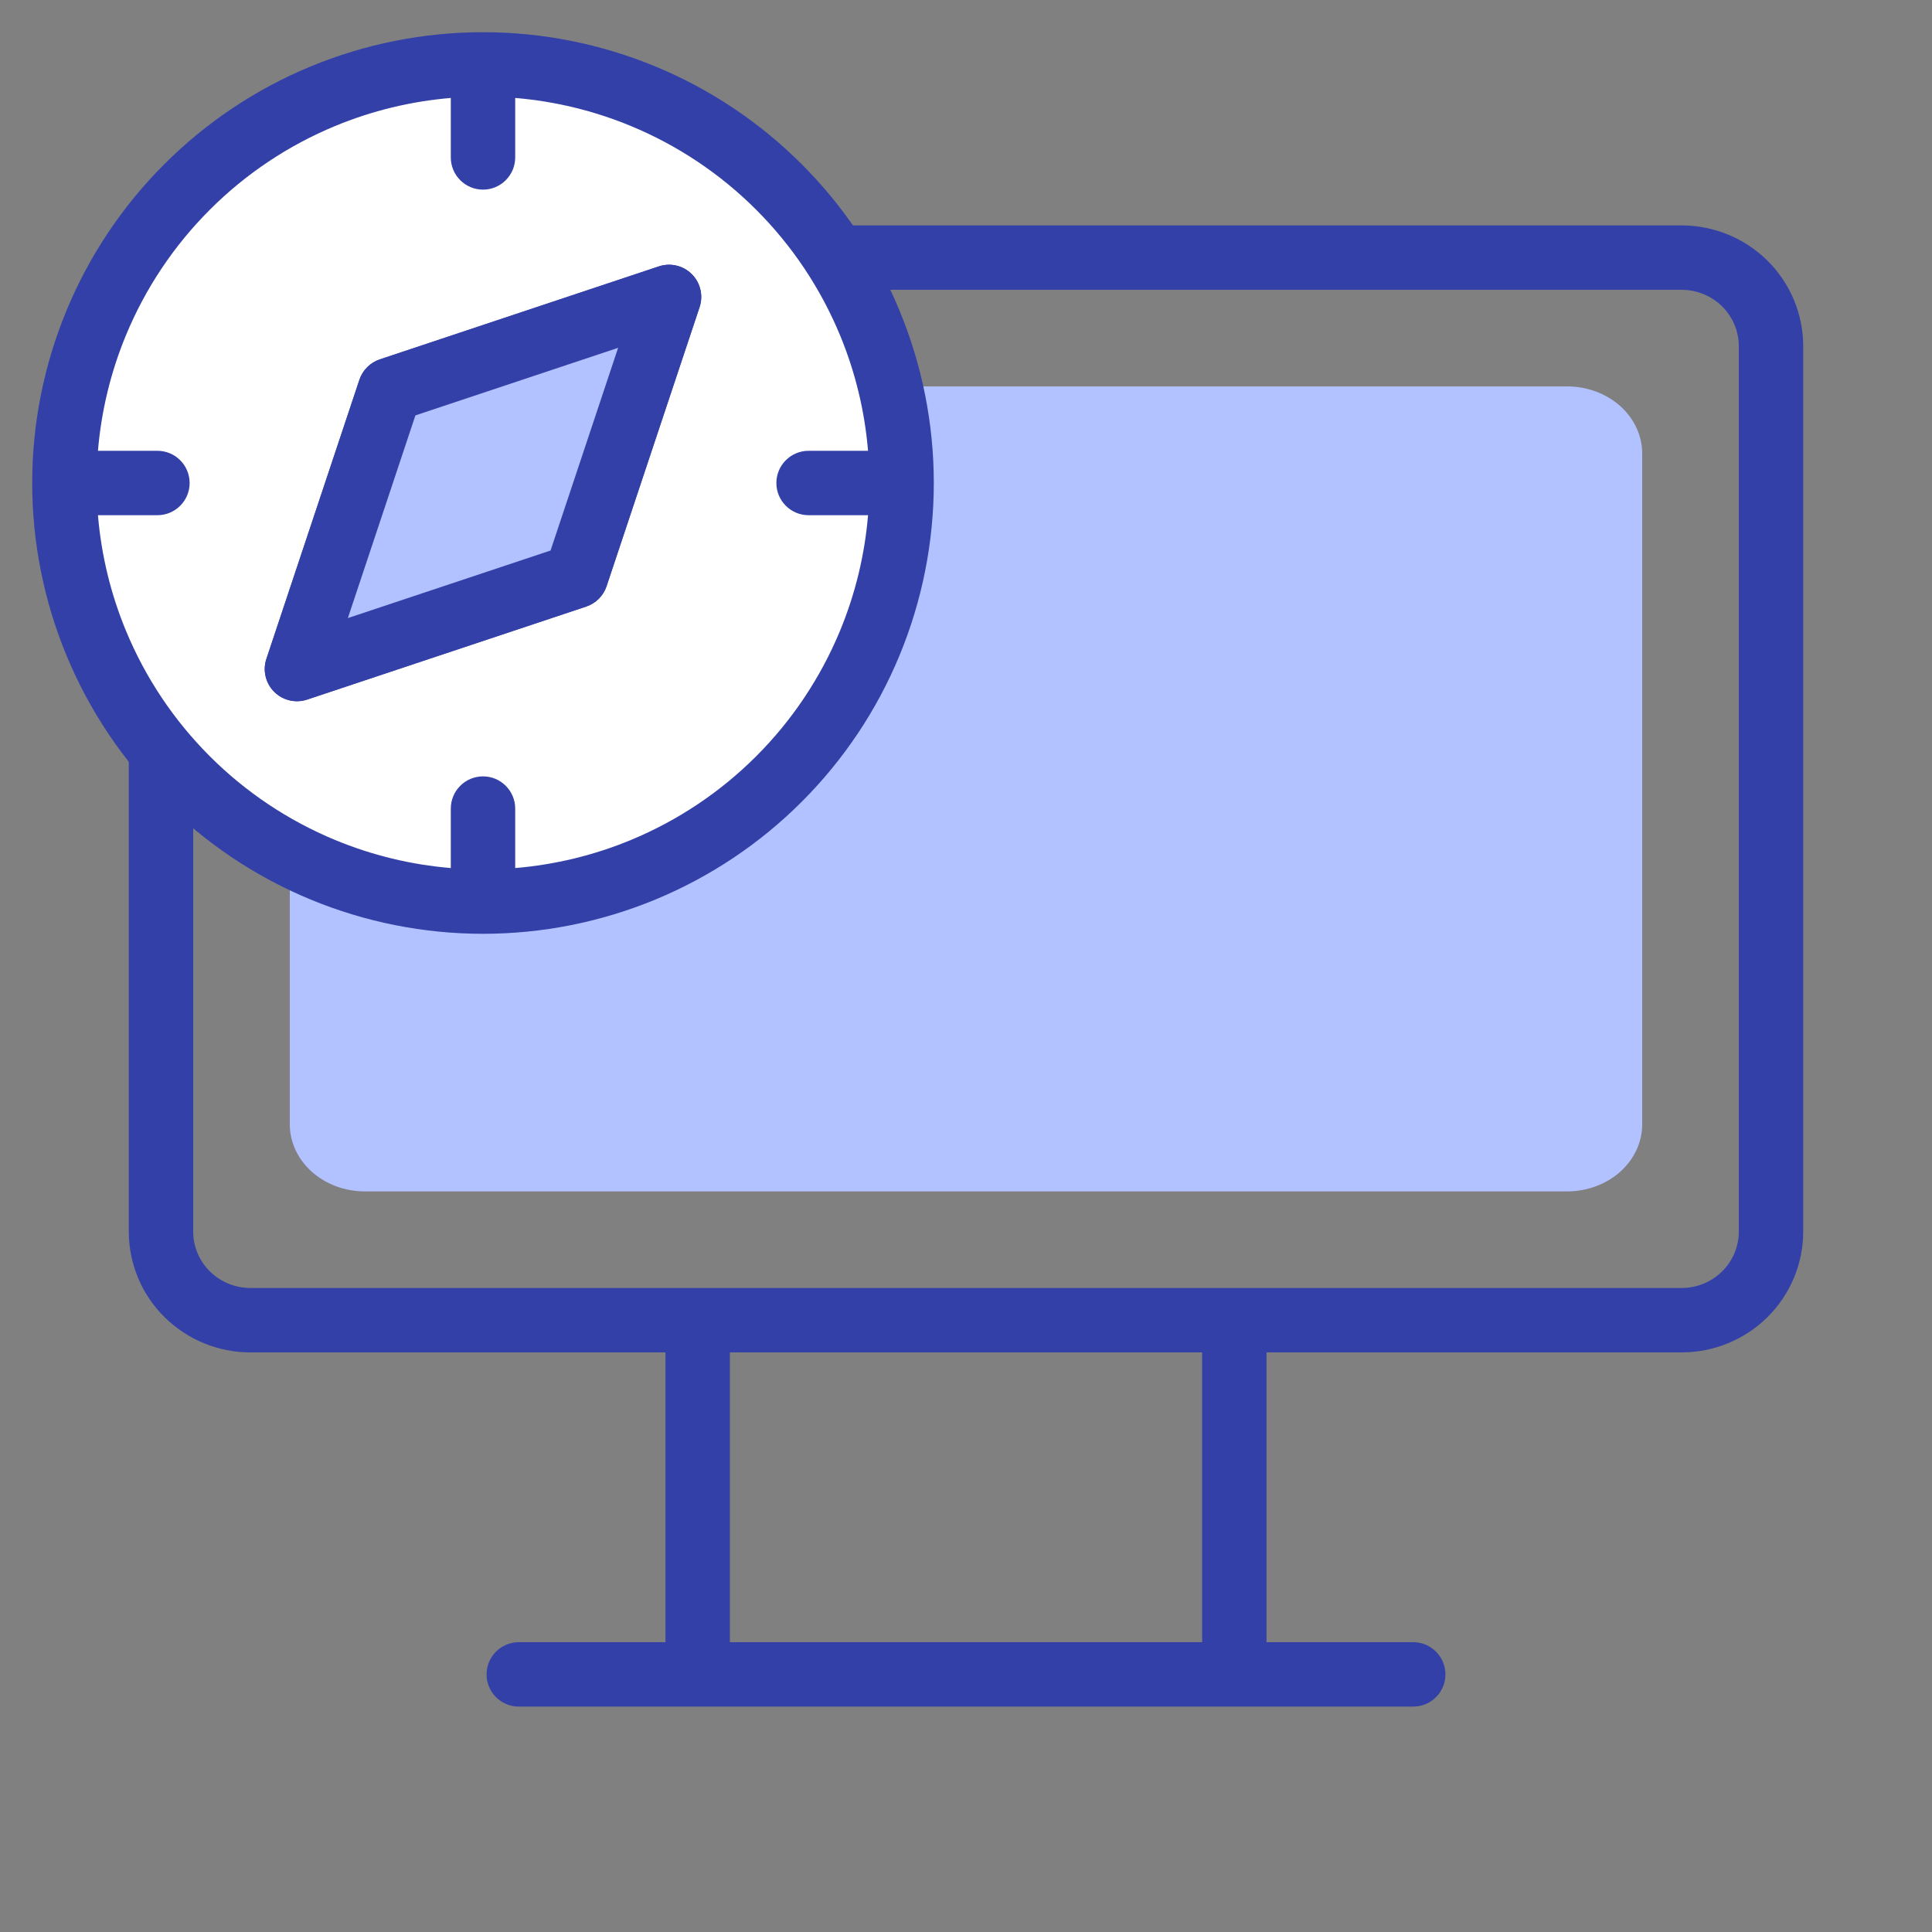 <?xml version="1.0" encoding="UTF-8"?>
<svg xmlns="http://www.w3.org/2000/svg" width="60" height="60" viewBox="0 0 60 60" fill="none">
  <rect x="0" y="0" width="60" height="60" fill="#808080" stroke="none"/>
  <path d="M9 14.083C9 13.531 9.246 13.001 9.683 12.61C10.121 12.22 10.714 12 11.333 12H48.667C49.285 12 49.879 12.22 50.317 12.61C50.754 13.001 51 13.531 51 14.083V34.917C51 35.469 50.754 35.999 50.317 36.39C49.879 36.781 49.285 37 48.667 37H11.333C10.714 37 10.121 36.781 9.683 36.39C9.246 35.999 9 35.469 9 34.917V14.083Z" fill="#B2C1FF"></path>
  <path fill-rule="evenodd" clip-rule="evenodd" d="M7.778 9C7.303 9 6.85 9.187 6.517 9.516C6.185 9.845 6 10.289 6 10.75V38.25C6 38.711 6.185 39.155 6.517 39.484C6.85 39.813 7.303 40 7.778 40H52.222C52.697 40 53.15 39.813 53.483 39.484C53.815 39.155 54 38.711 54 38.25V10.75C54 10.289 53.815 9.845 53.483 9.516C53.15 9.187 52.697 9 52.222 9H7.778ZM39.333 42H52.222C53.221 42 54.181 41.607 54.89 40.905C55.599 40.203 56 39.248 56 38.25V10.75C56 9.752 55.599 8.797 54.89 8.095C54.181 7.393 53.221 7 52.222 7H7.778C6.779 7 5.819 7.393 5.11 8.095C4.4 8.797 4 9.752 4 10.75V38.25C4 39.248 4.4 40.203 5.11 40.905C5.819 41.607 6.779 42 7.778 42H20.667V51H16.111C15.559 51 15.111 51.448 15.111 52C15.111 52.552 15.559 53 16.111 53H43.889C44.441 53 44.889 52.552 44.889 52C44.889 51.448 44.441 51 43.889 51H39.333V42ZM37.333 42H22.667V51H37.333V42Z" fill="#3340A7"></path>
  <path d="M9.222 20.778L12.111 12.111L20.778 9.222L17.889 17.889L9.222 20.778Z" fill="white"></path>
  <path d="M2 15C2 16.707 2.336 18.398 2.99 19.975C3.643 21.552 4.6 22.985 5.808 24.192C7.015 25.4 8.448 26.357 10.025 27.01C11.602 27.664 13.293 28 15 28C16.707 28 18.398 27.664 19.975 27.01C21.552 26.357 22.985 25.4 24.192 24.192C25.4 22.985 26.357 21.552 27.01 19.975C27.664 18.398 28 16.707 28 15C28 13.293 27.664 11.602 27.01 10.025C26.357 8.448 25.4 7.015 24.192 5.808C22.985 4.6 21.552 3.643 19.975 2.99C18.398 2.336 16.707 2 15 2C13.293 2 11.602 2.336 10.025 2.99C8.448 3.643 7.015 4.6 5.808 5.808C4.6 7.015 3.643 8.448 2.99 10.025C2.336 11.602 2 13.293 2 15Z" fill="white"></path>
  <path d="M15 2V4.889Z" fill="white"></path>
  <path d="M15 25.111V28Z" fill="white"></path>
  <path d="M2 15H4.889Z" fill="white"></path>
  <path d="M25.111 15H28Z" fill="white"></path>
  <path fill-rule="evenodd" clip-rule="evenodd" d="M9.642 2.066C11.341 1.362 13.162 1 15 1C16.838 1 18.659 1.362 20.358 2.066C22.056 2.769 23.599 3.8 24.899 5.101C26.2 6.401 27.231 7.944 27.934 9.642C28.638 11.341 29 13.162 29 15C29 16.838 28.638 18.659 27.934 20.358C27.231 22.056 26.2 23.599 24.899 24.899C23.599 26.2 22.056 27.231 20.358 27.934C18.659 28.638 16.838 29 15 29C13.162 29 11.341 28.638 9.642 27.934C7.944 27.231 6.401 26.2 5.101 24.899C3.8 23.599 2.769 22.056 2.066 20.358C1.362 18.659 1 16.838 1 15C1 13.162 1.362 11.341 2.066 9.642C2.769 7.944 3.8 6.401 5.101 5.101C6.401 3.8 7.944 2.769 9.642 2.066ZM14 3.042C12.767 3.145 11.555 3.438 10.408 3.913C8.952 4.516 7.629 5.4 6.515 6.515C5.4 7.629 4.516 8.952 3.913 10.408C3.438 11.555 3.145 12.767 3.042 14H4.889C5.441 14 5.889 14.448 5.889 15C5.889 15.552 5.441 16 4.889 16H3.042C3.145 17.233 3.438 18.445 3.913 19.592C4.516 21.048 5.4 22.371 6.515 23.485C7.629 24.6 8.952 25.483 10.408 26.087C11.555 26.562 12.767 26.855 14 26.958V25.111C14 24.559 14.448 24.111 15 24.111C15.552 24.111 16 24.559 16 25.111V26.958C17.233 26.855 18.445 26.562 19.592 26.087C21.048 25.483 22.371 24.6 23.485 23.485C24.6 22.371 25.483 21.048 26.087 19.592C26.562 18.445 26.855 17.233 26.958 16H25.111C24.559 16 24.111 15.552 24.111 15C24.111 14.448 24.559 14 25.111 14H26.958C26.855 12.767 26.562 11.555 26.087 10.408C25.483 8.952 24.6 7.629 23.485 6.515C22.371 5.4 21.048 4.516 19.592 3.913C18.445 3.438 17.233 3.145 16 3.042V4.889C16 5.441 15.552 5.889 15 5.889C14.448 5.889 14 5.441 14 4.889V3.042ZM21.485 8.515C21.753 8.783 21.846 9.179 21.727 9.538L18.838 18.205C18.738 18.504 18.504 18.738 18.205 18.838L9.538 21.727C9.179 21.846 8.783 21.753 8.515 21.485C8.247 21.217 8.154 20.821 8.274 20.462L11.162 11.795C11.262 11.496 11.496 11.262 11.795 11.162L20.462 8.274C20.821 8.154 21.217 8.247 21.485 8.515ZM12.902 12.902L10.803 19.197L17.098 17.098L19.197 10.803L12.902 12.902Z" fill="#3340A7"></path>
  <path d="M9.222 20.776L12.111 12.11L20.777 9.221L17.889 17.887L9.222 20.776Z" fill="#B2C1FF"></path>
  <path fill-rule="evenodd" clip-rule="evenodd" d="M21.485 8.514C21.752 8.781 21.846 9.178 21.726 9.537L18.837 18.204C18.738 18.502 18.503 18.736 18.205 18.836L9.538 21.725C9.179 21.845 8.783 21.751 8.515 21.483C8.247 21.216 8.153 20.819 8.273 20.46L11.162 11.793C11.262 11.495 11.496 11.261 11.795 11.161L20.461 8.272C20.821 8.152 21.217 8.246 21.485 8.514ZM12.901 12.9L10.803 19.195L17.098 17.097L19.196 10.802L12.901 12.9Z" fill="#3340A7"></path>
</svg>
